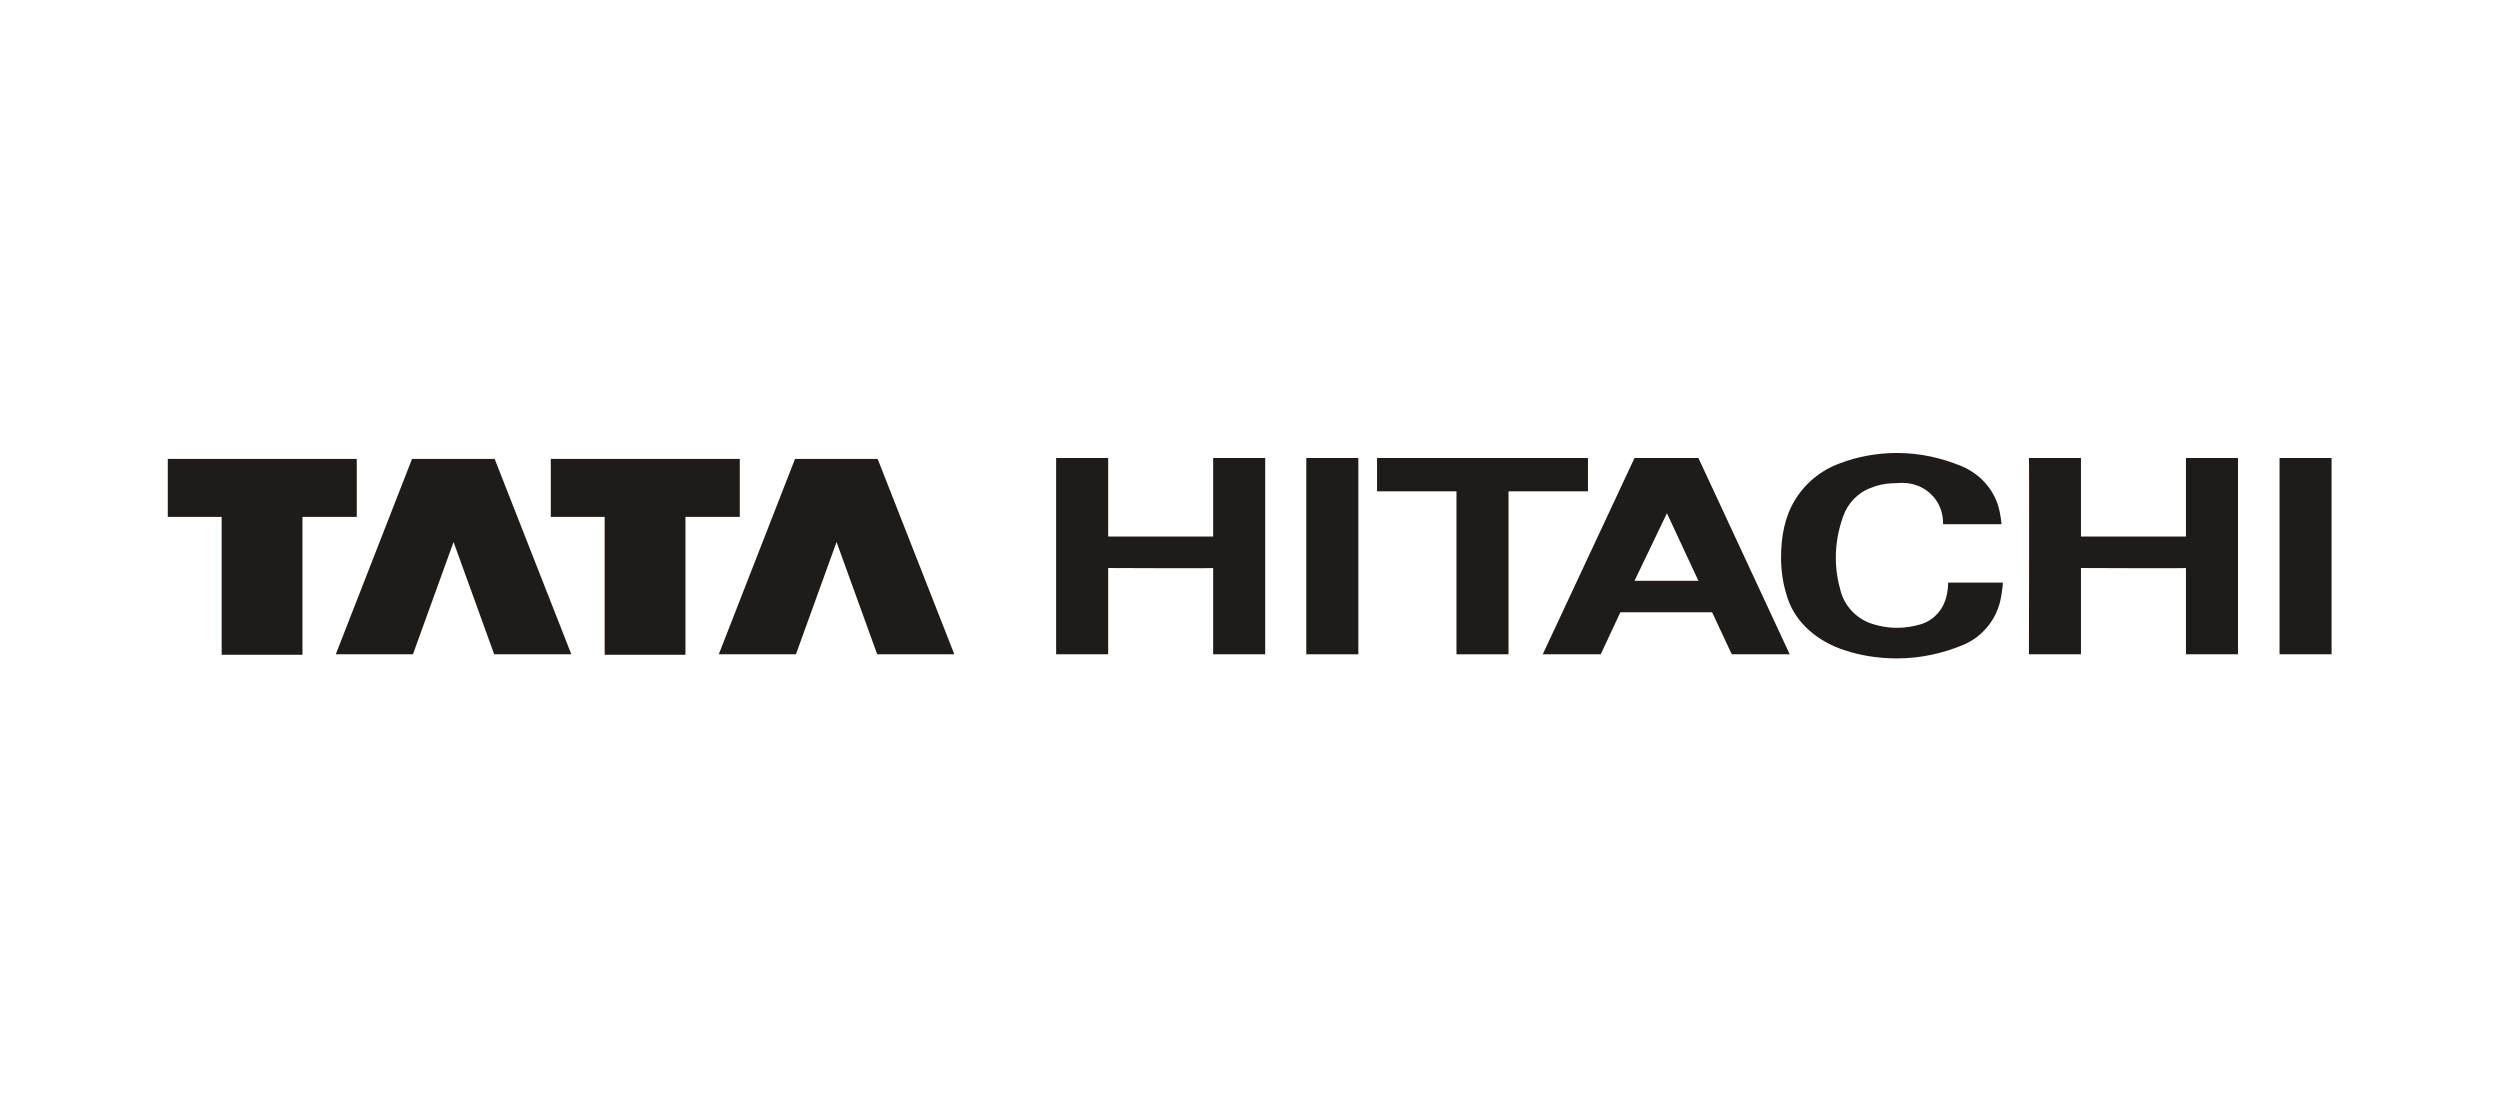 <?xml version="1.0" encoding="UTF-8" standalone="no"?> <svg xmlns:inkscape="http://www.inkscape.org/namespaces/inkscape" xmlns:sodipodi="http://sodipodi.sourceforge.net/DTD/sodipodi-0.dtd" xmlns="http://www.w3.org/2000/svg" xmlns:svg="http://www.w3.org/2000/svg" version="1.1" id="svg2" width="360" height="160" viewBox="0 0 360 160" sodipodi:docname="svg copy-08.eps"><defs id="defs6"></defs><g id="g8" inkscape:groupmode="layer" inkscape:label="ink_ext_XXXXXX" transform="matrix(1.333,0,0,-1.333,0,160)"><g id="g10" transform="scale(0.1)"><path d="m 181.258,704.547 h 204.156 v -62.629 h -58.68 v -148.93 h -87.285 v 148.93 h -58.191 v 62.629" style="fill:#1f1b19;fill-opacity:1;fill-rule:evenodd;stroke:none" id="path12"></path><path d="m 362.738,493.484 82.356,211.063 h 89.258 l 82.843,-211.063 h -83.34 L 489.969,614.793 446.078,493.484 h -83.34" style="fill:#1f1b19;fill-opacity:1;fill-rule:evenodd;stroke:none" id="path14"></path><path d="m 2248,705.531 v -84.816 h 113.43 c 0,-0.496 0,84.816 0,84.816 0,0 55.72,0 56.21,0 0,0 0,-211.554 0,-212.047 h -56.21 v 93.204 c 0,-0.497 -113.43,0 -113.43,0 0,-0.497 0,-93.204 0,-93.204 h -56.21 c 0,0 0.49,212.047 0,212.047 H 2248 v 0" style="fill:#1f1b19;fill-opacity:1;fill-rule:nonzero;stroke:none" id="path16"></path><path d="m 1715.42,705.531 v -35.996 h -85.81 V 493.484 h -56.22 v 176.051 h -85.81 v 35.996 h 227.84" style="fill:#1f1b19;fill-opacity:1;fill-rule:nonzero;stroke:none" id="path18"></path><path d="m 1800.73,645.863 -35.01,-72.984 h 69.03 z m 132.65,-152.379 h -62.62 l -21.21,45.368 h -99.12 l -21.21,-45.368 h -62.62 l 99.12,212.047 h 69.03 l 98.63,-212.047" style="fill:#1f1b19;fill-opacity:1;fill-rule:nonzero;stroke:none" id="path20"></path><path d="m 2462.53,705.531 h 56.21 V 493.484 h -56.21 v 212.047" style="fill:#1f1b19;fill-opacity:1;fill-rule:nonzero;stroke:none" id="path22"></path><path d="m 1197.13,705.531 c 0,0 0,-85.312 0,-84.816 h 113.42 c 0,-0.496 0,84.816 0,84.816 0,0 55.73,0 56.21,0 0,0 0,-211.554 0,-212.047 h -56.21 v 93.204 c 0,-0.497 -113.42,0 -113.42,0 0,-0.497 0,-93.204 0,-93.204 h -56.23 v 212.047 h 56.23 v 0" style="fill:#1f1b19;fill-opacity:1;fill-rule:nonzero;stroke:none" id="path24"></path><path d="m 1411.15,705.531 h 56.22 V 493.484 h -56.22 v 212.047" style="fill:#1f1b19;fill-opacity:1;fill-rule:nonzero;stroke:none" id="path26"></path><path d="m 1931.41,553.152 c -4.93,14.301 -7.4,29.094 -7.4,44.875 0,22.192 3.94,43.891 14.79,61.645 10.85,18.246 28.12,32.547 48.33,39.941 19.23,7.399 40.44,11.344 62.14,11.344 25.15,0 48.82,-5.426 71.01,-14.793 20.22,-8.879 35.51,-26.629 39.95,-48.82 0.99,-4.442 1.47,-8.879 1.97,-13.317 h -63.12 c 0.49,27.614 -22.19,47.34 -49.81,44.383 -9.86,0 -19.24,-1.48 -27.61,-4.933 -14.31,-4.93 -25.65,-16.766 -30.58,-31.067 -4.93,-13.808 -7.89,-28.601 -7.89,-44.383 0,-12.82 1.97,-25.148 5.42,-36.984 4.44,-15.289 15.79,-27.617 30.58,-33.535 9.37,-3.449 19.72,-5.422 30.08,-5.422 8.88,0 17.76,1.477 26.14,3.941 10.85,3.453 19.72,11.348 24.65,22.196 2.96,6.902 4.44,14.3 4.44,22.679 h 59.18 c -0.49,-6.898 -1.48,-13.804 -2.96,-20.214 -4.93,-20.715 -19.73,-38.469 -39.45,-46.848 -22.19,-9.371 -46.85,-14.797 -72,-14.797 -19.72,0 -38.95,2.961 -56.71,8.879 -27.61,8.875 -51.78,28.105 -61.15,55.23" style="fill:#1f1b19;fill-opacity:1;fill-rule:nonzero;stroke:none" id="path28"></path><path d="m 595.008,704.547 h 204.16 v -62.629 h -58.684 v -148.93 h -87.285 v 148.93 h -58.191 v 62.629" style="fill:#1f1b19;fill-opacity:1;fill-rule:evenodd;stroke:none" id="path30"></path><path d="m 776.48,493.484 82.356,211.063 h 89.258 L 1030.94,493.484 H 947.605 L 903.707,614.793 859.82,493.484 h -83.34" style="fill:#1f1b19;fill-opacity:1;fill-rule:evenodd;stroke:none" id="path32"></path></g></g></svg> 